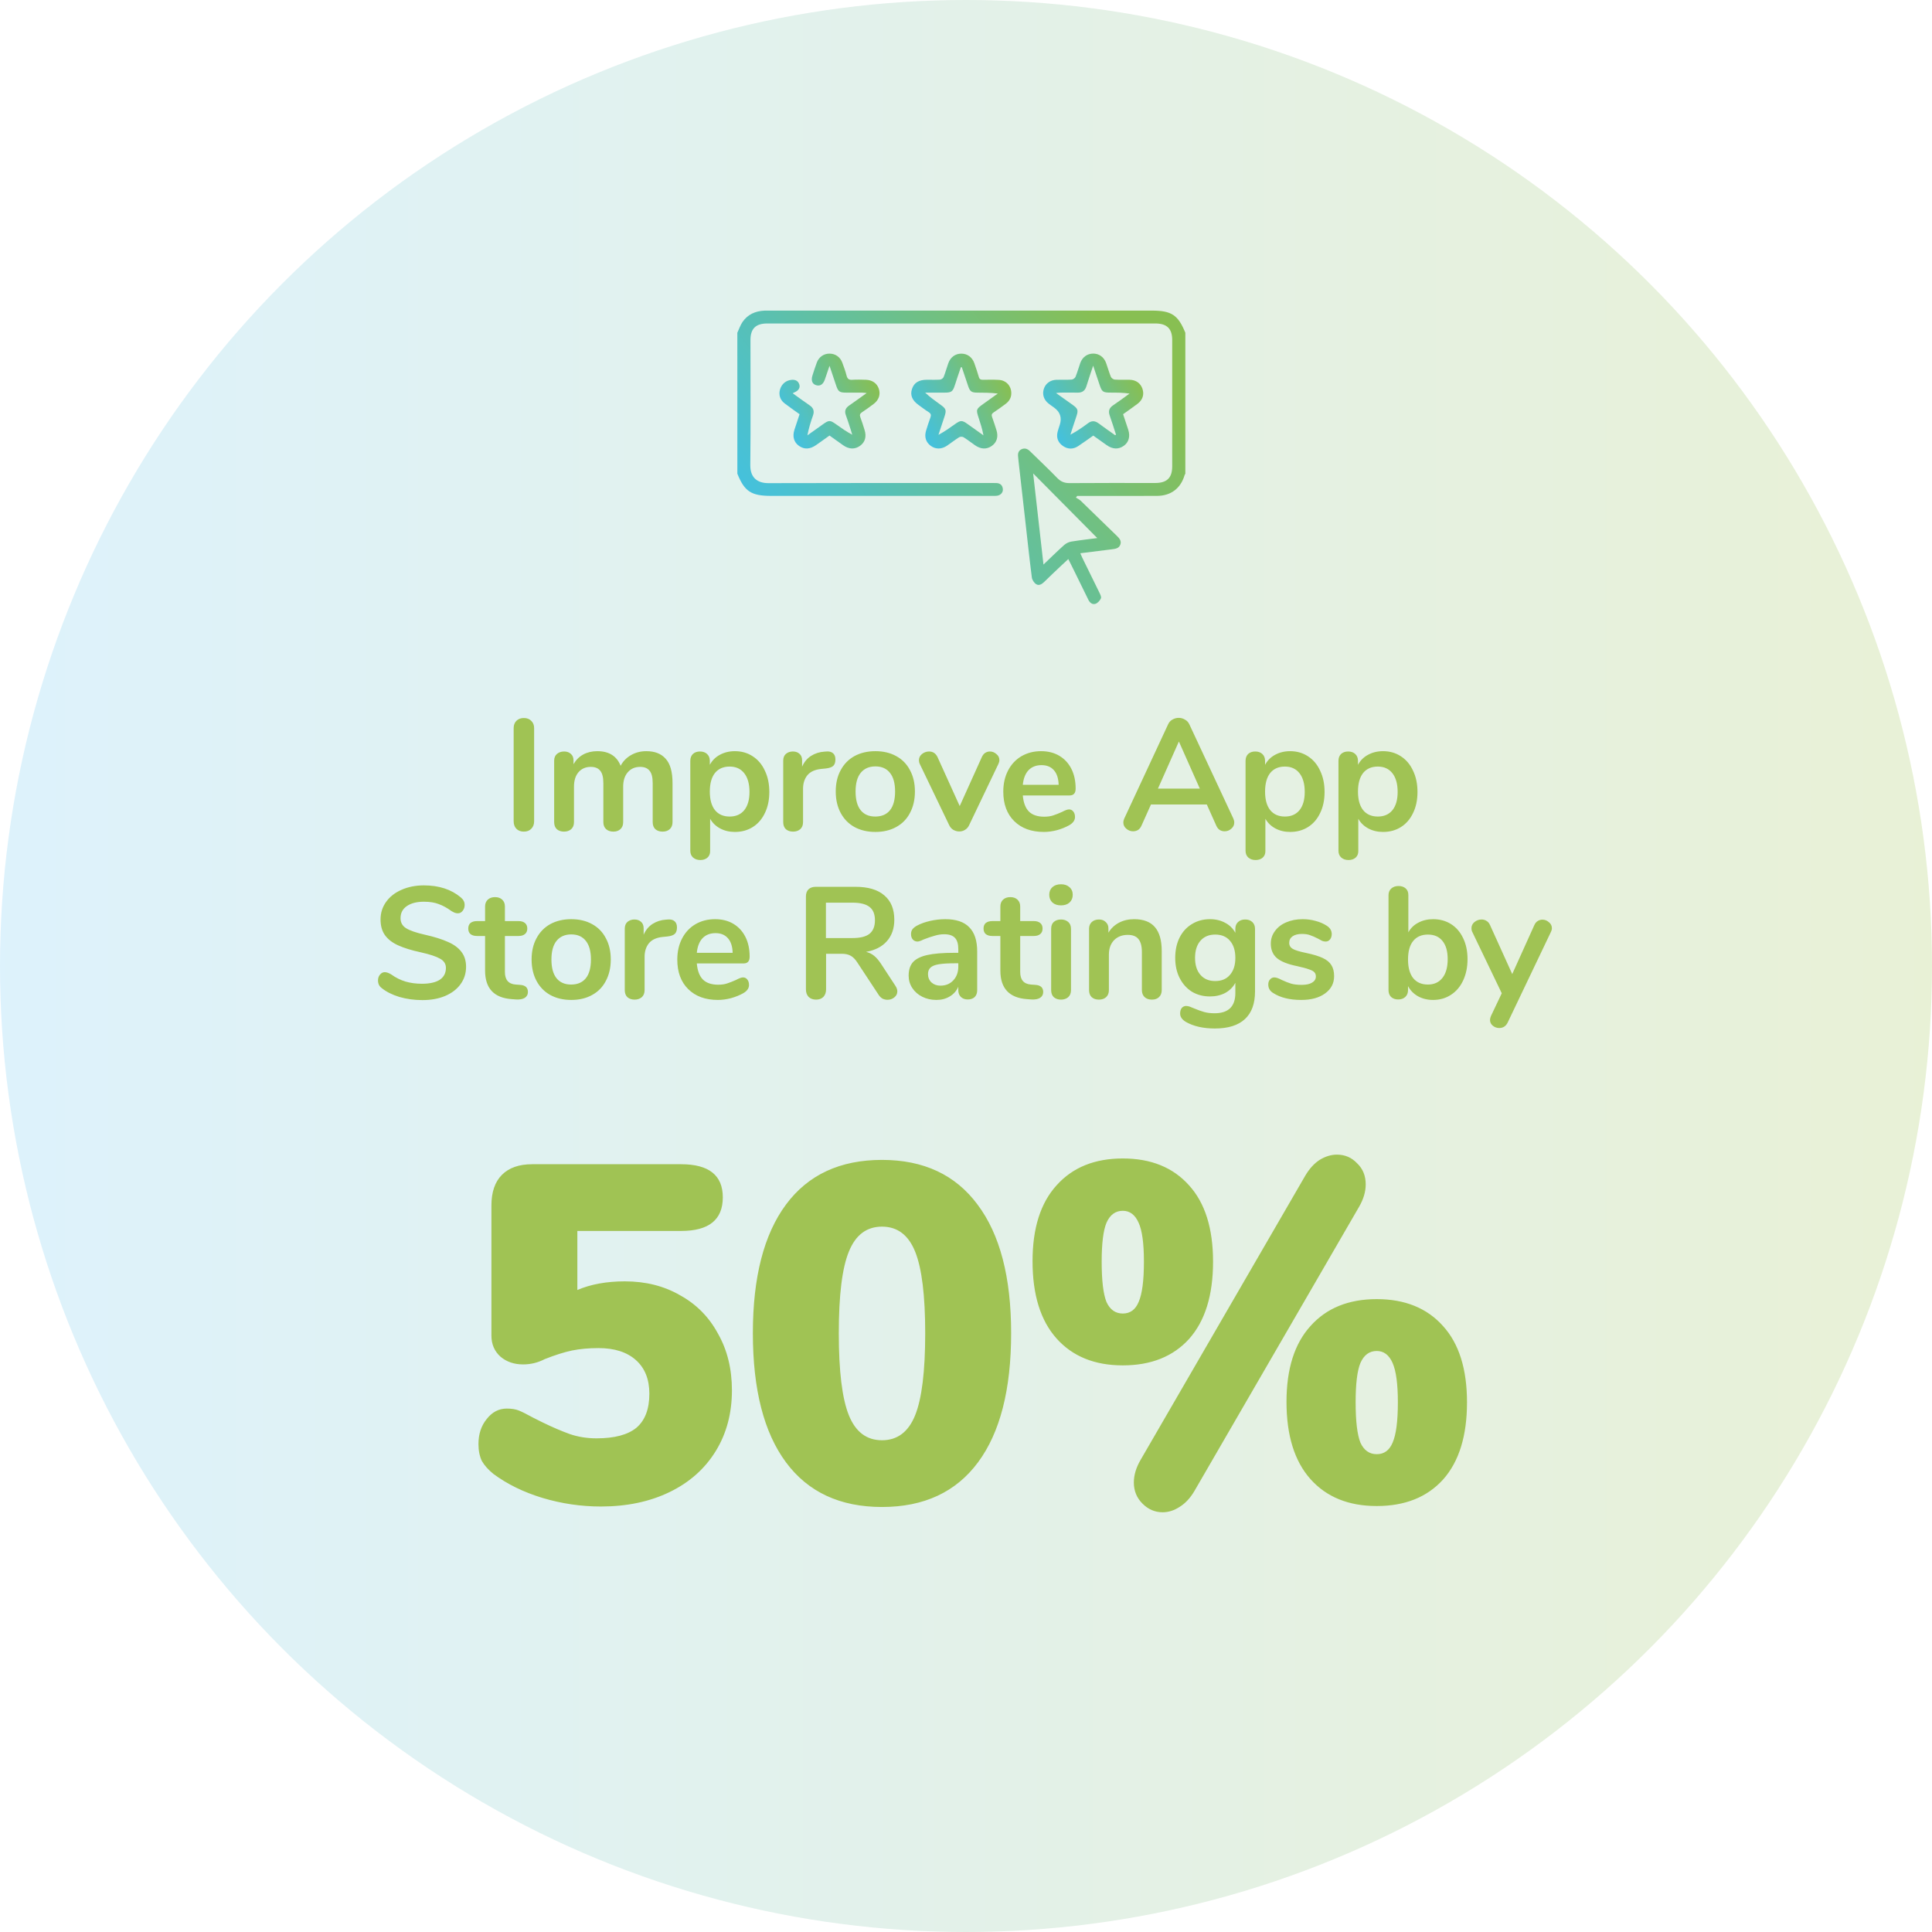 <svg width="207" height="207" viewBox="0 0 207 207" fill="none" xmlns="http://www.w3.org/2000/svg">
<circle opacity="0.24" cx="103.5" cy="103.5" r="103.5" fill="url(#paint0_linear_101_42)"/>
<path d="M79.001 35.65C79.183 35.265 79.316 34.849 79.554 34.5C80.105 33.692 80.925 33.325 81.903 33.282C82.09 33.273 82.278 33.279 82.465 33.279C96.109 33.279 109.753 33.279 123.398 33.279C125.518 33.279 126.221 33.743 127 35.65V50.757C126.972 50.809 126.934 50.86 126.917 50.916C126.506 52.323 125.454 53.126 123.96 53.131C121.273 53.141 118.587 53.134 115.899 53.134C115.736 53.134 115.572 53.134 115.408 53.134L115.277 53.319C115.446 53.425 115.638 53.506 115.778 53.64C117.082 54.898 118.374 56.168 119.677 57.428C119.947 57.69 120.174 57.958 120.034 58.353C119.892 58.752 119.52 58.803 119.157 58.85C118.043 58.99 116.929 59.129 115.746 59.277C115.823 59.454 115.883 59.603 115.953 59.746C116.569 61.002 117.193 62.256 117.802 63.515C117.893 63.703 118.023 63.964 117.954 64.113C117.848 64.346 117.622 64.603 117.386 64.688C117.039 64.812 116.767 64.581 116.608 64.257C116.067 63.151 115.526 62.047 114.982 60.942C114.819 60.613 114.653 60.285 114.461 59.898C114.166 60.172 113.897 60.418 113.632 60.669C113.048 61.224 112.462 61.776 111.887 62.34C111.635 62.587 111.322 62.783 111.018 62.591C110.795 62.45 110.588 62.132 110.555 61.871C110.293 59.831 110.077 57.786 109.846 55.744C109.608 53.641 109.368 51.538 109.131 49.433C109.112 49.264 109.102 49.096 109.082 48.929C109.04 48.578 109.117 48.274 109.472 48.123C109.812 47.979 110.098 48.091 110.358 48.346C111.328 49.304 112.328 50.232 113.274 51.211C113.661 51.611 114.054 51.767 114.616 51.762C117.662 51.736 120.708 51.75 123.754 51.75C125.029 51.75 125.593 51.202 125.593 49.963C125.593 45.45 125.593 40.938 125.593 36.425C125.593 35.212 125.026 34.658 123.781 34.658C109.925 34.658 96.068 34.658 82.213 34.658C80.971 34.658 80.408 35.213 80.408 36.429C80.408 40.896 80.438 45.363 80.39 49.829C80.375 51.21 81.183 51.77 82.344 51.766C90.326 51.739 98.309 51.751 106.292 51.751C106.449 51.751 106.605 51.749 106.761 51.755C107.165 51.772 107.399 51.987 107.447 52.375C107.494 52.742 107.235 53.051 106.832 53.114C106.665 53.14 106.49 53.13 106.319 53.13C98.414 53.13 90.51 53.13 82.605 53.13C80.488 53.13 79.763 52.651 79.003 50.752C79.001 45.721 79.001 40.686 79.001 35.65ZM117.564 57.65C115.316 55.383 113.017 53.065 110.695 50.723C111.062 53.969 111.426 57.181 111.801 60.488C112.583 59.743 113.286 59.05 114.021 58.393C114.224 58.211 114.516 58.07 114.787 58.026C115.768 57.866 116.757 57.757 117.565 57.651L117.564 57.65Z" fill="url(#paint1_linear_101_42)"/>
<path d="M108.353 42.135C108.353 42.636 108.11 43.012 107.712 43.3C107.299 43.601 106.889 43.908 106.46 44.188C106.251 44.325 106.216 44.465 106.296 44.685C106.462 45.147 106.614 45.614 106.761 46.082C106.984 46.79 106.81 47.382 106.276 47.768C105.724 48.168 105.097 48.147 104.456 47.7C104.049 47.416 103.659 47.108 103.236 46.847C103.12 46.776 102.88 46.774 102.765 46.847C102.319 47.125 101.905 47.457 101.468 47.752C100.875 48.151 100.246 48.15 99.725 47.77C99.2 47.388 99.016 46.804 99.225 46.128C99.37 45.659 99.519 45.191 99.688 44.731C99.78 44.479 99.75 44.315 99.505 44.16C99.125 43.92 98.768 43.644 98.404 43.381C97.728 42.892 97.499 42.333 97.71 41.684C97.93 41.008 98.434 40.693 99.31 40.687C99.779 40.685 100.248 40.707 100.714 40.674C100.853 40.664 101.05 40.528 101.1 40.402C101.294 39.919 101.429 39.414 101.603 38.923C101.835 38.267 102.354 37.891 102.998 37.89C103.643 37.89 104.16 38.263 104.394 38.92C104.569 39.411 104.732 39.906 104.88 40.406C104.951 40.649 105.099 40.695 105.327 40.691C105.889 40.681 106.452 40.671 107.012 40.702C107.805 40.744 108.357 41.354 108.352 42.136L108.353 42.135ZM103.051 39.344C103.018 39.344 102.984 39.344 102.95 39.344C102.814 39.743 102.675 40.14 102.544 40.54C101.998 42.204 102.213 42.068 100.389 42.068C99.968 42.068 99.545 42.068 99.124 42.068C99.665 42.572 100.219 42.968 100.771 43.364C101.37 43.793 101.421 43.949 101.191 44.644C100.976 45.293 100.763 45.942 100.548 46.591C101.194 46.246 101.758 45.845 102.321 45.442C102.926 45.01 103.075 45.008 103.689 45.446C104.25 45.845 104.81 46.245 105.37 46.645C105.249 45.977 105.052 45.37 104.854 44.763C104.564 43.882 104.584 43.826 105.351 43.279C105.87 42.91 106.387 42.538 106.906 42.167C106.146 42.069 105.431 42.072 104.716 42.068C104.09 42.064 103.928 41.946 103.731 41.366C103.504 40.692 103.278 40.018 103.051 39.345V39.344Z" fill="url(#paint2_linear_101_42)"/>
<path d="M120.332 44.38C120.522 44.952 120.71 45.501 120.887 46.055C121.117 46.779 120.933 47.399 120.388 47.778C119.824 48.169 119.213 48.142 118.568 47.69C118.099 47.361 117.634 47.026 117.136 46.67C116.589 47.052 116.058 47.446 115.503 47.807C114.968 48.156 114.405 48.143 113.882 47.78C113.361 47.418 113.163 46.906 113.31 46.288C113.37 46.035 113.457 45.788 113.54 45.541C113.797 44.765 113.595 44.14 112.932 43.666C112.731 43.521 112.525 43.383 112.331 43.227C111.827 42.822 111.65 42.239 111.84 41.66C112.027 41.089 112.527 40.714 113.18 40.692C113.726 40.674 114.273 40.707 114.817 40.67C114.967 40.66 115.179 40.512 115.234 40.375C115.433 39.894 115.567 39.388 115.743 38.897C115.971 38.265 116.477 37.897 117.103 37.885C117.744 37.873 118.276 38.246 118.512 38.898C118.689 39.388 118.824 39.894 119.023 40.375C119.079 40.511 119.289 40.66 119.438 40.67C119.967 40.707 120.499 40.674 121.029 40.69C121.722 40.709 122.207 41.062 122.408 41.665C122.609 42.269 122.434 42.841 121.888 43.257C121.384 43.641 120.86 43.999 120.33 44.38H120.332ZM119.477 46.629L119.573 46.574C119.35 45.894 119.143 45.209 118.902 44.535C118.732 44.06 118.827 43.717 119.26 43.427C119.86 43.026 120.435 42.591 121.022 42.169C120.333 42.065 119.672 42.066 119.009 42.065C118.168 42.065 118.064 41.989 117.806 41.212C117.596 40.578 117.381 39.946 117.124 39.179C116.851 40.006 116.611 40.685 116.403 41.373C116.258 41.856 115.963 42.081 115.448 42.068C114.839 42.053 114.231 42.063 113.622 42.066C113.497 42.066 113.373 42.088 113.147 42.111C113.812 42.583 114.381 42.986 114.947 43.394C115.484 43.781 115.542 43.955 115.343 44.563C115.186 45.044 115.024 45.523 114.866 46.004C114.803 46.193 114.747 46.384 114.688 46.574C115.378 46.2 115.981 45.792 116.559 45.355C116.958 45.054 117.314 45.07 117.704 45.358C118.287 45.791 118.883 46.206 119.474 46.627L119.477 46.629Z" fill="url(#paint3_linear_101_42)"/>
<path d="M88.873 46.665C88.388 47.011 87.915 47.358 87.432 47.691C86.777 48.146 86.17 48.169 85.611 47.776C85.065 47.392 84.885 46.779 85.116 46.052C85.292 45.498 85.481 44.948 85.669 44.381C85.124 43.988 84.587 43.62 84.072 43.224C83.567 42.837 83.404 42.28 83.581 41.705C83.759 41.132 84.216 40.757 84.79 40.7C85.197 40.659 85.504 40.788 85.639 41.183C85.759 41.539 85.561 41.85 85.129 42.033C85.074 42.056 85.024 42.088 84.931 42.136C85.552 42.581 86.135 43.016 86.737 43.422C87.163 43.709 87.273 44.053 87.102 44.531C86.86 45.205 86.652 45.891 86.507 46.644C87.041 46.265 87.576 45.886 88.108 45.505C88.832 44.986 88.916 44.986 89.627 45.492C90.156 45.869 90.686 46.245 91.311 46.578C91.258 46.402 91.211 46.224 91.153 46.05C90.981 45.525 90.818 44.996 90.627 44.479C90.461 44.031 90.594 43.715 90.978 43.45C91.578 43.038 92.166 42.605 92.856 42.113C92.629 42.091 92.504 42.07 92.379 42.069C91.802 42.065 91.223 42.069 90.646 42.066C89.945 42.064 89.805 41.959 89.58 41.283C89.361 40.631 89.142 39.979 88.878 39.193C88.685 39.76 88.535 40.205 88.382 40.649C88.195 41.196 87.859 41.409 87.417 41.262C87.019 41.129 86.881 40.751 87.05 40.228C87.201 39.761 87.345 39.291 87.52 38.832C87.746 38.237 88.276 37.883 88.882 37.888C89.495 37.891 90.016 38.246 90.24 38.842C90.412 39.301 90.582 39.765 90.702 40.239C90.79 40.583 90.945 40.717 91.312 40.692C91.794 40.66 92.281 40.676 92.764 40.69C93.454 40.709 93.961 41.067 94.158 41.653C94.363 42.261 94.169 42.855 93.604 43.281C93.196 43.589 92.782 43.892 92.354 44.173C92.131 44.321 92.09 44.463 92.182 44.709C92.351 45.153 92.487 45.61 92.631 46.063C92.857 46.78 92.692 47.367 92.163 47.755C91.606 48.164 90.98 48.151 90.343 47.709C89.86 47.372 89.383 47.027 88.875 46.665H88.873Z" fill="url(#paint4_linear_101_42)"/>
<path d="M56.123 89.102C55.794 89.102 55.528 89 55.324 88.796C55.131 88.592 55.035 88.326 55.035 87.997V78.018C55.035 77.689 55.131 77.429 55.324 77.236C55.528 77.032 55.794 76.93 56.123 76.93C56.463 76.93 56.729 77.032 56.922 77.236C57.126 77.429 57.228 77.689 57.228 78.018V87.997C57.228 88.326 57.126 88.592 56.922 88.796C56.729 89 56.463 89.102 56.123 89.102ZM69.251 80.483C70.158 80.483 70.849 80.755 71.325 81.299C71.812 81.832 72.056 82.699 72.056 83.9V88.082C72.056 88.411 71.954 88.666 71.75 88.847C71.557 89.017 71.302 89.102 70.985 89.102C70.679 89.102 70.424 89.017 70.22 88.847C70.027 88.666 69.931 88.411 69.931 88.082V83.9C69.931 83.277 69.818 82.835 69.591 82.574C69.376 82.302 69.041 82.166 68.588 82.166C68.033 82.166 67.591 82.359 67.262 82.744C66.933 83.118 66.769 83.634 66.769 84.291V88.082C66.769 88.411 66.667 88.666 66.463 88.847C66.27 89.017 66.021 89.102 65.715 89.102C65.409 89.102 65.154 89.017 64.95 88.847C64.746 88.666 64.644 88.411 64.644 88.082V83.9C64.644 83.277 64.531 82.835 64.304 82.574C64.089 82.302 63.754 82.166 63.301 82.166C62.746 82.166 62.304 82.359 61.975 82.744C61.658 83.118 61.499 83.634 61.499 84.291V88.082C61.499 88.411 61.397 88.666 61.193 88.847C60.989 89.017 60.734 89.102 60.428 89.102C60.122 89.102 59.867 89.017 59.663 88.847C59.47 88.666 59.374 88.411 59.374 88.082V81.503C59.374 81.186 59.476 80.942 59.68 80.772C59.884 80.602 60.139 80.517 60.445 80.517C60.74 80.517 60.978 80.602 61.159 80.772C61.352 80.931 61.448 81.163 61.448 81.469V81.877C61.709 81.424 62.054 81.078 62.485 80.84C62.927 80.602 63.431 80.483 63.998 80.483C65.245 80.483 66.078 81.004 66.497 82.047C66.746 81.571 67.115 81.191 67.602 80.908C68.089 80.625 68.639 80.483 69.251 80.483ZM78.738 80.483C79.452 80.483 80.087 80.664 80.642 81.027C81.209 81.39 81.645 81.905 81.951 82.574C82.268 83.231 82.427 83.991 82.427 84.852C82.427 85.713 82.268 86.467 81.951 87.113C81.645 87.759 81.214 88.258 80.659 88.609C80.103 88.96 79.463 89.136 78.738 89.136C78.148 89.136 77.621 89.011 77.157 88.762C76.692 88.513 76.335 88.167 76.086 87.725V91.193C76.086 91.488 75.99 91.72 75.797 91.89C75.604 92.06 75.349 92.145 75.032 92.145C74.715 92.145 74.454 92.054 74.25 91.873C74.057 91.692 73.961 91.454 73.961 91.159V81.52C73.961 81.214 74.052 80.97 74.233 80.789C74.425 80.608 74.68 80.517 74.998 80.517C75.315 80.517 75.57 80.608 75.763 80.789C75.956 80.97 76.052 81.214 76.052 81.52V81.945C76.301 81.48 76.658 81.123 77.123 80.874C77.599 80.613 78.137 80.483 78.738 80.483ZM78.177 87.487C78.846 87.487 79.367 87.26 79.741 86.807C80.115 86.342 80.302 85.691 80.302 84.852C80.302 83.991 80.115 83.322 79.741 82.846C79.367 82.37 78.846 82.132 78.177 82.132C77.497 82.132 76.97 82.364 76.596 82.829C76.233 83.294 76.052 83.957 76.052 84.818C76.052 85.668 76.233 86.325 76.596 86.79C76.97 87.255 77.497 87.487 78.177 87.487ZM88.557 80.517C88.852 80.494 89.084 80.557 89.254 80.704C89.424 80.851 89.509 81.072 89.509 81.367C89.509 81.673 89.435 81.9 89.288 82.047C89.141 82.194 88.874 82.291 88.489 82.336L87.979 82.387C87.31 82.455 86.817 82.682 86.5 83.067C86.194 83.452 86.041 83.934 86.041 84.512V88.082C86.041 88.411 85.939 88.666 85.735 88.847C85.531 89.017 85.276 89.102 84.97 89.102C84.664 89.102 84.409 89.017 84.205 88.847C84.012 88.666 83.916 88.411 83.916 88.082V81.503C83.916 81.186 84.012 80.942 84.205 80.772C84.409 80.602 84.658 80.517 84.953 80.517C85.248 80.517 85.486 80.602 85.667 80.772C85.848 80.931 85.939 81.163 85.939 81.469V82.149C86.154 81.65 86.472 81.265 86.891 80.993C87.322 80.721 87.797 80.568 88.319 80.534L88.557 80.517ZM93.794 89.136C92.944 89.136 92.196 88.96 91.55 88.609C90.915 88.258 90.422 87.753 90.071 87.096C89.719 86.439 89.544 85.674 89.544 84.801C89.544 83.928 89.719 83.169 90.071 82.523C90.422 81.866 90.915 81.361 91.55 81.01C92.196 80.659 92.944 80.483 93.794 80.483C94.644 80.483 95.386 80.659 96.021 81.01C96.667 81.361 97.16 81.866 97.5 82.523C97.851 83.169 98.027 83.928 98.027 84.801C98.027 85.674 97.851 86.439 97.5 87.096C97.16 87.753 96.667 88.258 96.021 88.609C95.386 88.96 94.644 89.136 93.794 89.136ZM93.777 87.487C94.468 87.487 94.995 87.26 95.358 86.807C95.72 86.354 95.902 85.685 95.902 84.801C95.902 83.928 95.72 83.265 95.358 82.812C94.995 82.347 94.474 82.115 93.794 82.115C93.114 82.115 92.587 82.347 92.213 82.812C91.85 83.265 91.669 83.928 91.669 84.801C91.669 85.685 91.85 86.354 92.213 86.807C92.575 87.26 93.097 87.487 93.777 87.487ZM105.19 81.129C105.281 80.925 105.4 80.772 105.547 80.67C105.706 80.568 105.876 80.517 106.057 80.517C106.318 80.517 106.55 80.608 106.754 80.789C106.969 80.959 107.077 81.174 107.077 81.435C107.077 81.571 107.043 81.707 106.975 81.843L103.83 88.422C103.728 88.637 103.581 88.802 103.388 88.915C103.207 89.028 103.003 89.085 102.776 89.085C102.561 89.085 102.351 89.028 102.147 88.915C101.954 88.802 101.807 88.637 101.705 88.422L98.543 81.843C98.487 81.73 98.458 81.599 98.458 81.452C98.458 81.191 98.566 80.97 98.781 80.789C99.008 80.608 99.263 80.517 99.546 80.517C99.954 80.517 100.254 80.715 100.447 81.112L102.827 86.365L105.19 81.129ZM114.533 86.722C114.725 86.722 114.878 86.796 114.992 86.943C115.116 87.09 115.179 87.289 115.179 87.538C115.179 87.889 114.969 88.184 114.55 88.422C114.164 88.637 113.728 88.813 113.241 88.949C112.753 89.074 112.289 89.136 111.847 89.136C110.509 89.136 109.45 88.751 108.668 87.98C107.886 87.209 107.495 86.155 107.495 84.818C107.495 83.968 107.665 83.214 108.005 82.557C108.345 81.9 108.821 81.39 109.433 81.027C110.056 80.664 110.759 80.483 111.541 80.483C112.289 80.483 112.94 80.647 113.496 80.976C114.051 81.305 114.482 81.769 114.788 82.37C115.094 82.971 115.247 83.679 115.247 84.495C115.247 84.982 115.031 85.226 114.601 85.226H109.586C109.654 86.008 109.875 86.586 110.249 86.96C110.623 87.323 111.167 87.504 111.881 87.504C112.243 87.504 112.561 87.459 112.833 87.368C113.116 87.277 113.433 87.153 113.785 86.994C114.125 86.813 114.374 86.722 114.533 86.722ZM111.592 81.979C111.014 81.979 110.549 82.16 110.198 82.523C109.858 82.886 109.654 83.407 109.586 84.087H113.428C113.405 83.396 113.235 82.874 112.918 82.523C112.6 82.16 112.158 81.979 111.592 81.979ZM132.14 87.691C132.208 87.838 132.242 87.986 132.242 88.133C132.242 88.394 132.134 88.615 131.919 88.796C131.715 88.977 131.477 89.068 131.205 89.068C131.024 89.068 130.854 89.023 130.695 88.932C130.536 88.83 130.412 88.677 130.321 88.473L129.301 86.195H123.317L122.297 88.473C122.206 88.677 122.082 88.83 121.923 88.932C121.764 89.023 121.589 89.068 121.396 89.068C121.135 89.068 120.897 88.977 120.682 88.796C120.467 88.615 120.359 88.394 120.359 88.133C120.359 87.986 120.393 87.838 120.461 87.691L125.153 77.61C125.255 77.383 125.408 77.213 125.612 77.1C125.827 76.975 126.054 76.913 126.292 76.913C126.53 76.913 126.751 76.975 126.955 77.1C127.17 77.213 127.329 77.383 127.431 77.61L132.14 87.691ZM128.553 84.495L126.309 79.446L124.065 84.495H128.553ZM138.229 80.483C138.943 80.483 139.578 80.664 140.133 81.027C140.7 81.39 141.136 81.905 141.442 82.574C141.76 83.231 141.918 83.991 141.918 84.852C141.918 85.713 141.76 86.467 141.442 87.113C141.136 87.759 140.706 88.258 140.15 88.609C139.595 88.96 138.955 89.136 138.229 89.136C137.64 89.136 137.113 89.011 136.648 88.762C136.184 88.513 135.827 88.167 135.577 87.725V91.193C135.577 91.488 135.481 91.72 135.288 91.89C135.096 92.06 134.841 92.145 134.523 92.145C134.206 92.145 133.945 92.054 133.741 91.873C133.549 91.692 133.452 91.454 133.452 91.159V81.52C133.452 81.214 133.543 80.97 133.724 80.789C133.917 80.608 134.172 80.517 134.489 80.517C134.807 80.517 135.062 80.608 135.254 80.789C135.447 80.97 135.543 81.214 135.543 81.52V81.945C135.793 81.48 136.15 81.123 136.614 80.874C137.09 80.613 137.629 80.483 138.229 80.483ZM137.668 87.487C138.337 87.487 138.858 87.26 139.232 86.807C139.606 86.342 139.793 85.691 139.793 84.852C139.793 83.991 139.606 83.322 139.232 82.846C138.858 82.37 138.337 82.132 137.668 82.132C136.988 82.132 136.461 82.364 136.087 82.829C135.725 83.294 135.543 83.957 135.543 84.818C135.543 85.668 135.725 86.325 136.087 86.79C136.461 87.255 136.988 87.487 137.668 87.487ZM148.184 80.483C148.898 80.483 149.533 80.664 150.088 81.027C150.655 81.39 151.091 81.905 151.397 82.574C151.715 83.231 151.873 83.991 151.873 84.852C151.873 85.713 151.715 86.467 151.397 87.113C151.091 87.759 150.661 88.258 150.105 88.609C149.55 88.96 148.91 89.136 148.184 89.136C147.595 89.136 147.068 89.011 146.603 88.762C146.139 88.513 145.782 88.167 145.532 87.725V91.193C145.532 91.488 145.436 91.72 145.243 91.89C145.051 92.06 144.796 92.145 144.478 92.145C144.161 92.145 143.9 92.054 143.696 91.873C143.504 91.692 143.407 91.454 143.407 91.159V81.52C143.407 81.214 143.498 80.97 143.679 80.789C143.872 80.608 144.127 80.517 144.444 80.517C144.762 80.517 145.017 80.608 145.209 80.789C145.402 80.97 145.498 81.214 145.498 81.52V81.945C145.748 81.48 146.105 81.123 146.569 80.874C147.045 80.613 147.584 80.483 148.184 80.483ZM147.623 87.487C148.292 87.487 148.813 87.26 149.187 86.807C149.561 86.342 149.748 85.691 149.748 84.852C149.748 83.991 149.561 83.322 149.187 82.846C148.813 82.37 148.292 82.132 147.623 82.132C146.943 82.132 146.416 82.364 146.042 82.829C145.68 83.294 145.498 83.957 145.498 84.818C145.498 85.668 145.68 86.325 146.042 86.79C146.416 87.255 146.943 87.487 147.623 87.487ZM45.261 107.153C44.388 107.153 43.561 107.04 42.779 106.813C42.008 106.575 41.379 106.258 40.892 105.861C40.631 105.668 40.501 105.396 40.501 105.045C40.501 104.807 40.569 104.603 40.705 104.433C40.852 104.252 41.022 104.161 41.215 104.161C41.419 104.161 41.651 104.24 41.912 104.399C42.399 104.75 42.909 105.005 43.442 105.164C43.974 105.323 44.564 105.402 45.21 105.402C46.037 105.402 46.672 105.26 47.114 104.977C47.556 104.682 47.777 104.257 47.777 103.702C47.777 103.271 47.567 102.943 47.148 102.716C46.74 102.478 46.054 102.251 45.091 102.036C44.093 101.821 43.283 101.571 42.66 101.288C42.036 101.005 41.566 100.642 41.249 100.2C40.931 99.758 40.773 99.197 40.773 98.517C40.773 97.814 40.971 97.185 41.368 96.63C41.764 96.075 42.314 95.644 43.017 95.338C43.731 95.021 44.53 94.862 45.414 94.862C47.034 94.862 48.355 95.293 49.375 96.154C49.522 96.279 49.624 96.403 49.681 96.528C49.749 96.641 49.783 96.789 49.783 96.97C49.783 97.208 49.709 97.418 49.562 97.599C49.426 97.769 49.261 97.854 49.069 97.854C48.955 97.854 48.848 97.837 48.746 97.803C48.655 97.769 48.53 97.707 48.372 97.616C47.907 97.276 47.454 97.027 47.012 96.868C46.581 96.698 46.048 96.613 45.414 96.613C44.643 96.613 44.031 96.772 43.578 97.089C43.136 97.395 42.915 97.826 42.915 98.381C42.915 98.846 43.113 99.203 43.51 99.452C43.906 99.701 44.581 99.934 45.533 100.149C46.541 100.376 47.357 100.631 47.981 100.914C48.615 101.186 49.097 101.537 49.426 101.968C49.766 102.399 49.936 102.937 49.936 103.583C49.936 104.286 49.737 104.909 49.341 105.453C48.955 105.986 48.406 106.405 47.692 106.711C46.989 107.006 46.179 107.153 45.261 107.153ZM55.713 105.521C56.28 105.555 56.563 105.81 56.563 106.286C56.563 106.558 56.45 106.768 56.223 106.915C56.008 107.051 55.696 107.108 55.288 107.085L54.829 107.051C52.925 106.915 51.973 105.895 51.973 103.991V100.285H51.123C50.817 100.285 50.579 100.217 50.409 100.081C50.251 99.945 50.171 99.747 50.171 99.486C50.171 99.225 50.251 99.027 50.409 98.891C50.579 98.755 50.817 98.687 51.123 98.687H51.973V97.123C51.973 96.817 52.07 96.573 52.262 96.392C52.455 96.211 52.716 96.12 53.044 96.12C53.362 96.12 53.617 96.211 53.809 96.392C54.002 96.573 54.098 96.817 54.098 97.123V98.687H55.543C55.849 98.687 56.082 98.755 56.24 98.891C56.41 99.027 56.495 99.225 56.495 99.486C56.495 99.747 56.41 99.945 56.24 100.081C56.082 100.217 55.849 100.285 55.543 100.285H54.098V104.144C54.098 104.983 54.484 105.43 55.254 105.487L55.713 105.521ZM61.207 107.136C60.357 107.136 59.609 106.96 58.963 106.609C58.328 106.258 57.835 105.753 57.484 105.096C57.132 104.439 56.957 103.674 56.957 102.801C56.957 101.928 57.132 101.169 57.484 100.523C57.835 99.866 58.328 99.361 58.963 99.01C59.609 98.659 60.357 98.483 61.207 98.483C62.057 98.483 62.799 98.659 63.434 99.01C64.08 99.361 64.573 99.866 64.913 100.523C65.264 101.169 65.44 101.928 65.44 102.801C65.44 103.674 65.264 104.439 64.913 105.096C64.573 105.753 64.08 106.258 63.434 106.609C62.799 106.96 62.057 107.136 61.207 107.136ZM61.19 105.487C61.881 105.487 62.408 105.26 62.771 104.807C63.133 104.354 63.315 103.685 63.315 102.801C63.315 101.928 63.133 101.265 62.771 100.812C62.408 100.347 61.887 100.115 61.207 100.115C60.527 100.115 60 100.347 59.626 100.812C59.263 101.265 59.082 101.928 59.082 102.801C59.082 103.685 59.263 104.354 59.626 104.807C59.988 105.26 60.51 105.487 61.19 105.487ZM71.58 98.517C71.875 98.494 72.107 98.557 72.277 98.704C72.447 98.851 72.532 99.072 72.532 99.367C72.532 99.673 72.458 99.9 72.311 100.047C72.164 100.194 71.897 100.291 71.512 100.336L71.002 100.387C70.333 100.455 69.84 100.682 69.523 101.067C69.217 101.452 69.064 101.934 69.064 102.512V106.082C69.064 106.411 68.962 106.666 68.758 106.847C68.554 107.017 68.299 107.102 67.993 107.102C67.687 107.102 67.432 107.017 67.228 106.847C67.035 106.666 66.939 106.411 66.939 106.082V99.503C66.939 99.186 67.035 98.942 67.228 98.772C67.432 98.602 67.681 98.517 67.976 98.517C68.271 98.517 68.509 98.602 68.69 98.772C68.871 98.931 68.962 99.163 68.962 99.469V100.149C69.177 99.65 69.495 99.265 69.914 98.993C70.345 98.721 70.821 98.568 71.342 98.534L71.58 98.517ZM79.605 104.722C79.797 104.722 79.951 104.796 80.064 104.943C80.189 105.09 80.251 105.289 80.251 105.538C80.251 105.889 80.041 106.184 79.622 106.422C79.237 106.637 78.8 106.813 78.313 106.949C77.826 107.074 77.361 107.136 76.919 107.136C75.582 107.136 74.522 106.751 73.74 105.98C72.958 105.209 72.567 104.155 72.567 102.818C72.567 101.968 72.737 101.214 73.077 100.557C73.417 99.9 73.893 99.39 74.505 99.027C75.128 98.664 75.831 98.483 76.613 98.483C77.361 98.483 78.013 98.647 78.568 98.976C79.123 99.305 79.554 99.769 79.86 100.37C80.166 100.971 80.319 101.679 80.319 102.495C80.319 102.982 80.103 103.226 79.673 103.226H74.658C74.726 104.008 74.947 104.586 75.321 104.96C75.695 105.323 76.239 105.504 76.953 105.504C77.316 105.504 77.633 105.459 77.905 105.368C78.188 105.277 78.505 105.153 78.857 104.994C79.197 104.813 79.446 104.722 79.605 104.722ZM76.664 99.979C76.086 99.979 75.621 100.16 75.27 100.523C74.93 100.886 74.726 101.407 74.658 102.087H78.5C78.477 101.396 78.307 100.874 77.99 100.523C77.672 100.16 77.231 99.979 76.664 99.979ZM95.937 105.623C96.073 105.827 96.141 106.025 96.141 106.218C96.141 106.479 96.034 106.694 95.818 106.864C95.614 107.034 95.371 107.119 95.087 107.119C94.906 107.119 94.73 107.079 94.56 107C94.402 106.909 94.266 106.779 94.152 106.609L91.891 103.175C91.665 102.812 91.421 102.557 91.16 102.41C90.911 102.263 90.582 102.189 90.174 102.189H88.508V105.997C88.508 106.337 88.412 106.609 88.219 106.813C88.027 107.006 87.766 107.102 87.437 107.102C87.109 107.102 86.842 107.006 86.638 106.813C86.446 106.609 86.349 106.337 86.349 105.997V96.052C86.349 95.723 86.44 95.468 86.621 95.287C86.814 95.106 87.075 95.015 87.403 95.015H91.653C93.013 95.015 94.045 95.321 94.747 95.933C95.461 96.534 95.818 97.406 95.818 98.551C95.818 99.48 95.552 100.245 95.019 100.846C94.498 101.435 93.756 101.815 92.792 101.985C93.121 102.064 93.41 102.206 93.659 102.41C93.909 102.614 94.152 102.897 94.39 103.26L95.937 105.623ZM91.347 100.506C92.175 100.506 92.781 100.353 93.166 100.047C93.552 99.73 93.744 99.248 93.744 98.602C93.744 97.945 93.552 97.469 93.166 97.174C92.781 96.868 92.175 96.715 91.347 96.715H88.491V100.506H91.347ZM101.282 98.483C102.438 98.483 103.294 98.772 103.849 99.35C104.416 99.917 104.699 100.784 104.699 101.951V106.099C104.699 106.405 104.608 106.649 104.427 106.83C104.246 107 103.996 107.085 103.679 107.085C103.384 107.085 103.141 106.994 102.948 106.813C102.767 106.632 102.676 106.394 102.676 106.099V105.725C102.483 106.167 102.177 106.513 101.758 106.762C101.35 107.011 100.874 107.136 100.33 107.136C99.775 107.136 99.27 107.023 98.817 106.796C98.364 106.569 98.007 106.258 97.746 105.861C97.485 105.464 97.355 105.022 97.355 104.535C97.355 103.923 97.508 103.441 97.814 103.09C98.131 102.739 98.641 102.484 99.344 102.325C100.047 102.166 101.016 102.087 102.251 102.087H102.676V101.696C102.676 101.141 102.557 100.738 102.319 100.489C102.081 100.228 101.696 100.098 101.163 100.098C100.834 100.098 100.5 100.149 100.16 100.251C99.82 100.342 99.418 100.478 98.953 100.659C98.658 100.806 98.443 100.88 98.307 100.88C98.103 100.88 97.933 100.806 97.797 100.659C97.672 100.512 97.61 100.319 97.61 100.081C97.61 99.888 97.655 99.724 97.746 99.588C97.848 99.441 98.012 99.305 98.239 99.18C98.635 98.965 99.106 98.795 99.65 98.67C100.205 98.545 100.749 98.483 101.282 98.483ZM100.755 105.606C101.322 105.606 101.781 105.419 102.132 105.045C102.495 104.66 102.676 104.167 102.676 103.566V103.209H102.37C101.611 103.209 101.021 103.243 100.602 103.311C100.183 103.379 99.882 103.498 99.701 103.668C99.519 103.838 99.429 104.07 99.429 104.365C99.429 104.728 99.553 105.028 99.803 105.266C100.064 105.493 100.381 105.606 100.755 105.606ZM110.922 105.521C111.488 105.555 111.772 105.81 111.772 106.286C111.772 106.558 111.658 106.768 111.432 106.915C111.216 107.051 110.905 107.108 110.497 107.085L110.038 107.051C108.134 106.915 107.182 105.895 107.182 103.991V100.285H106.332C106.026 100.285 105.788 100.217 105.618 100.081C105.459 99.945 105.38 99.747 105.38 99.486C105.38 99.225 105.459 99.027 105.618 98.891C105.788 98.755 106.026 98.687 106.332 98.687H107.182V97.123C107.182 96.817 107.278 96.573 107.471 96.392C107.663 96.211 107.924 96.12 108.253 96.12C108.57 96.12 108.825 96.211 109.018 96.392C109.21 96.573 109.307 96.817 109.307 97.123V98.687H110.752C111.058 98.687 111.29 98.755 111.449 98.891C111.619 99.027 111.704 99.225 111.704 99.486C111.704 99.747 111.619 99.945 111.449 100.081C111.29 100.217 111.058 100.285 110.752 100.285H109.307V104.144C109.307 104.983 109.692 105.43 110.463 105.487L110.922 105.521ZM113.678 107.102C113.372 107.102 113.117 107.017 112.913 106.847C112.72 106.666 112.624 106.411 112.624 106.082V99.52C112.624 99.191 112.72 98.942 112.913 98.772C113.117 98.602 113.372 98.517 113.678 98.517C113.984 98.517 114.239 98.602 114.443 98.772C114.647 98.942 114.749 99.191 114.749 99.52V106.082C114.749 106.411 114.647 106.666 114.443 106.847C114.239 107.017 113.984 107.102 113.678 107.102ZM113.678 97.004C113.293 97.004 112.987 96.902 112.76 96.698C112.533 96.483 112.42 96.205 112.42 95.865C112.42 95.525 112.533 95.253 112.76 95.049C112.987 94.845 113.293 94.743 113.678 94.743C114.052 94.743 114.352 94.845 114.579 95.049C114.817 95.253 114.936 95.525 114.936 95.865C114.936 96.205 114.823 96.483 114.596 96.698C114.369 96.902 114.063 97.004 113.678 97.004ZM121.513 98.483C122.511 98.483 123.253 98.766 123.74 99.333C124.228 99.9 124.471 100.755 124.471 101.9V106.082C124.471 106.399 124.375 106.649 124.182 106.83C124.001 107.011 123.746 107.102 123.417 107.102C123.089 107.102 122.828 107.011 122.635 106.83C122.443 106.649 122.346 106.399 122.346 106.082V102.019C122.346 101.373 122.222 100.903 121.972 100.608C121.734 100.313 121.355 100.166 120.833 100.166C120.221 100.166 119.728 100.359 119.354 100.744C118.992 101.129 118.81 101.645 118.81 102.291V106.082C118.81 106.399 118.714 106.649 118.521 106.83C118.329 107.011 118.068 107.102 117.739 107.102C117.411 107.102 117.15 107.011 116.957 106.83C116.776 106.649 116.685 106.399 116.685 106.082V99.503C116.685 99.208 116.782 98.97 116.974 98.789C117.167 98.608 117.428 98.517 117.756 98.517C118.051 98.517 118.289 98.608 118.47 98.789C118.663 98.959 118.759 99.186 118.759 99.469V99.928C119.043 99.463 119.422 99.106 119.898 98.857C120.374 98.608 120.913 98.483 121.513 98.483ZM133.413 98.517C133.73 98.517 133.985 98.608 134.178 98.789C134.37 98.97 134.467 99.214 134.467 99.52V106.235C134.467 107.538 134.104 108.524 133.379 109.193C132.653 109.862 131.582 110.196 130.166 110.196C128.93 110.196 127.899 109.964 127.072 109.499C126.652 109.25 126.443 108.949 126.443 108.598C126.443 108.349 126.499 108.15 126.613 108.003C126.737 107.856 126.896 107.782 127.089 107.782C127.191 107.782 127.315 107.805 127.463 107.85C127.61 107.907 127.763 107.969 127.922 108.037C128.33 108.207 128.692 108.337 129.01 108.428C129.338 108.519 129.712 108.564 130.132 108.564C131.616 108.564 132.359 107.839 132.359 106.388V105.3C132.109 105.765 131.747 106.127 131.271 106.388C130.795 106.637 130.251 106.762 129.639 106.762C128.913 106.762 128.267 106.592 127.701 106.252C127.145 105.901 126.709 105.413 126.392 104.79C126.074 104.167 125.916 103.447 125.916 102.631C125.916 101.815 126.069 101.095 126.375 100.472C126.692 99.837 127.134 99.35 127.701 99.01C128.267 98.659 128.913 98.483 129.639 98.483C130.251 98.483 130.795 98.613 131.271 98.874C131.747 99.123 132.109 99.48 132.359 99.945V99.503C132.359 99.208 132.455 98.97 132.648 98.789C132.84 98.608 133.095 98.517 133.413 98.517ZM130.2 105.113C130.88 105.113 131.407 104.892 131.781 104.45C132.166 104.008 132.359 103.402 132.359 102.631C132.359 101.849 132.166 101.237 131.781 100.795C131.407 100.353 130.88 100.132 130.2 100.132C129.531 100.132 129.004 100.353 128.619 100.795C128.233 101.237 128.041 101.849 128.041 102.631C128.041 103.402 128.233 104.008 128.619 104.45C129.004 104.892 129.531 105.113 130.2 105.113ZM139.422 107.136C138.186 107.136 137.189 106.892 136.43 106.405C136.067 106.19 135.886 105.884 135.886 105.487C135.886 105.26 135.948 105.079 136.073 104.943C136.197 104.796 136.35 104.722 136.532 104.722C136.724 104.722 136.991 104.813 137.331 104.994C137.693 105.164 138.022 105.294 138.317 105.385C138.623 105.476 139.008 105.521 139.473 105.521C139.949 105.521 140.317 105.442 140.578 105.283C140.85 105.124 140.986 104.903 140.986 104.62C140.986 104.427 140.929 104.274 140.816 104.161C140.714 104.048 140.521 103.946 140.238 103.855C139.966 103.753 139.546 103.64 138.98 103.515C137.971 103.311 137.246 103.022 136.804 102.648C136.373 102.274 136.158 101.758 136.158 101.101C136.158 100.602 136.305 100.155 136.6 99.758C136.894 99.35 137.297 99.038 137.807 98.823C138.328 98.596 138.917 98.483 139.575 98.483C140.051 98.483 140.51 98.545 140.952 98.67C141.394 98.783 141.79 98.953 142.142 99.18C142.504 99.407 142.686 99.707 142.686 100.081C142.686 100.308 142.623 100.5 142.499 100.659C142.374 100.806 142.221 100.88 142.04 100.88C141.915 100.88 141.79 100.857 141.666 100.812C141.552 100.755 141.405 100.676 141.224 100.574C140.895 100.404 140.612 100.279 140.374 100.2C140.136 100.109 139.841 100.064 139.49 100.064C139.07 100.064 138.736 100.149 138.487 100.319C138.249 100.489 138.13 100.721 138.13 101.016C138.13 101.299 138.254 101.515 138.504 101.662C138.753 101.809 139.235 101.957 139.949 102.104C140.708 102.263 141.303 102.444 141.734 102.648C142.164 102.852 142.47 103.107 142.652 103.413C142.844 103.719 142.941 104.11 142.941 104.586C142.941 105.357 142.618 105.974 141.972 106.439C141.337 106.904 140.487 107.136 139.422 107.136ZM153.546 98.483C154.271 98.483 154.912 98.659 155.467 99.01C156.022 99.361 156.453 99.86 156.759 100.506C157.076 101.152 157.235 101.906 157.235 102.767C157.235 103.628 157.076 104.393 156.759 105.062C156.453 105.719 156.017 106.229 155.45 106.592C154.895 106.955 154.26 107.136 153.546 107.136C152.945 107.136 152.407 107.006 151.931 106.745C151.466 106.484 151.109 106.122 150.86 105.657V106.082C150.86 106.388 150.764 106.632 150.571 106.813C150.378 106.994 150.123 107.085 149.806 107.085C149.489 107.085 149.234 106.994 149.041 106.813C148.86 106.632 148.769 106.388 148.769 106.082V95.916C148.769 95.621 148.865 95.383 149.058 95.202C149.262 95.021 149.523 94.93 149.84 94.93C150.157 94.93 150.412 95.015 150.605 95.185C150.798 95.355 150.894 95.587 150.894 95.882V99.894C151.143 99.441 151.5 99.095 151.965 98.857C152.43 98.608 152.957 98.483 153.546 98.483ZM152.985 105.487C153.654 105.487 154.175 105.249 154.549 104.773C154.923 104.297 155.11 103.628 155.11 102.767C155.11 101.917 154.923 101.265 154.549 100.812C154.186 100.359 153.665 100.132 152.985 100.132C152.305 100.132 151.778 100.364 151.404 100.829C151.041 101.282 150.86 101.94 150.86 102.801C150.86 103.662 151.041 104.325 151.404 104.79C151.778 105.255 152.305 105.487 152.985 105.487ZM164.388 99.129C164.479 98.925 164.598 98.778 164.745 98.687C164.904 98.585 165.074 98.534 165.255 98.534C165.516 98.534 165.748 98.625 165.952 98.806C166.167 98.976 166.275 99.191 166.275 99.452C166.275 99.577 166.241 99.707 166.173 99.843L161.532 109.567C161.339 109.952 161.039 110.145 160.631 110.145C160.37 110.145 160.138 110.06 159.934 109.89C159.741 109.731 159.645 109.527 159.645 109.278C159.645 109.153 159.679 109.012 159.747 108.853L160.903 106.422L157.741 99.843C157.684 99.73 157.656 99.599 157.656 99.452C157.656 99.191 157.764 98.97 157.979 98.789C158.206 98.608 158.461 98.517 158.744 98.517C158.937 98.517 159.112 98.568 159.271 98.67C159.43 98.761 159.554 98.908 159.645 99.112L162.025 104.365L164.388 99.129Z" fill="#A0C354"/>
<path d="M66.951 137.288C69.18 137.288 71.151 137.786 72.866 138.78C74.615 139.74 75.969 141.112 76.929 142.895C77.924 144.644 78.421 146.667 78.421 148.964C78.421 151.433 77.838 153.611 76.672 155.496C75.506 157.382 73.86 158.84 71.734 159.868C69.608 160.897 67.156 161.411 64.379 161.411C62.253 161.411 60.161 161.103 58.104 160.486C56.081 159.868 54.332 159.011 52.858 157.914C52.309 157.468 51.898 157.005 51.623 156.525C51.383 156.011 51.263 155.411 51.263 154.725C51.263 153.662 51.555 152.77 52.138 152.05C52.721 151.296 53.441 150.919 54.298 150.919C54.812 150.919 55.241 150.987 55.584 151.124C55.927 151.262 56.441 151.519 57.127 151.896L58.155 152.41C59.218 152.925 60.178 153.336 61.036 153.645C61.927 153.953 62.887 154.108 63.916 154.108C65.836 154.108 67.259 153.731 68.185 152.976C69.111 152.187 69.574 150.97 69.574 149.324C69.574 147.781 69.094 146.581 68.134 145.724C67.174 144.867 65.836 144.438 64.122 144.438C63.093 144.438 62.15 144.524 61.293 144.695C60.47 144.867 59.493 145.175 58.361 145.621C57.641 145.998 56.87 146.187 56.047 146.187C55.087 146.187 54.281 145.912 53.629 145.364C52.978 144.781 52.652 144.026 52.652 143.101V129.162C52.652 127.722 53.029 126.624 53.783 125.87C54.538 125.116 55.618 124.738 57.024 124.738H72.969C75.952 124.738 77.444 125.921 77.444 128.287C77.444 130.688 75.952 131.888 72.969 131.888H61.859V138.214C63.299 137.597 64.996 137.288 66.951 137.288ZM94.5 161.463C90.008 161.463 86.579 159.868 84.213 156.679C81.847 153.49 80.664 148.878 80.664 142.843C80.664 136.843 81.847 132.248 84.213 129.059C86.579 125.87 90.008 124.275 94.5 124.275C98.958 124.275 102.369 125.87 104.735 129.059C107.136 132.248 108.336 136.843 108.336 142.843C108.336 148.878 107.153 153.49 104.787 156.679C102.421 159.868 98.992 161.463 94.5 161.463ZM94.5 154.313C96.146 154.313 97.329 153.422 98.049 151.639C98.769 149.856 99.129 146.924 99.129 142.843C99.129 138.797 98.769 135.883 98.049 134.1C97.329 132.316 96.146 131.425 94.5 131.425C92.854 131.425 91.671 132.316 90.951 134.1C90.231 135.848 89.871 138.763 89.871 142.843C89.871 146.924 90.231 149.856 90.951 151.639C91.671 153.422 92.854 154.313 94.5 154.313ZM127.964 159.766C127.518 160.52 126.987 161.086 126.369 161.463C125.787 161.84 125.186 162.029 124.569 162.029C123.746 162.029 123.026 161.72 122.409 161.103C121.792 160.486 121.483 159.731 121.483 158.84C121.483 158.051 121.723 157.245 122.203 156.422L139.845 125.973C140.291 125.218 140.806 124.653 141.388 124.275C142.006 123.898 142.623 123.71 143.24 123.71C144.097 123.71 144.817 124.018 145.4 124.635C146.018 125.218 146.326 125.973 146.326 126.899C146.326 127.687 146.086 128.493 145.606 129.316L127.964 159.766ZM120.3 146.29C117.283 146.29 114.917 145.329 113.202 143.409C111.488 141.489 110.63 138.729 110.63 135.128C110.63 131.596 111.488 128.887 113.202 127.001C114.917 125.081 117.283 124.121 120.3 124.121C123.318 124.121 125.684 125.081 127.398 127.001C129.113 128.887 129.97 131.613 129.97 135.18C129.97 138.78 129.113 141.54 127.398 143.461C125.684 145.347 123.318 146.29 120.3 146.29ZM120.3 140.735C121.089 140.735 121.655 140.323 121.997 139.5C122.375 138.643 122.563 137.203 122.563 135.18C122.563 133.225 122.375 131.836 121.997 131.013C121.62 130.156 121.055 129.728 120.3 129.728C119.511 129.728 118.929 130.156 118.551 131.013C118.208 131.836 118.037 133.225 118.037 135.18C118.037 137.203 118.208 138.643 118.551 139.5C118.929 140.323 119.511 140.735 120.3 140.735ZM147.509 161.36C144.492 161.36 142.126 160.4 140.411 158.48C138.697 156.559 137.839 153.799 137.839 150.199C137.839 146.667 138.697 143.958 140.411 142.072C142.126 140.152 144.492 139.192 147.509 139.192C150.527 139.192 152.893 140.152 154.607 142.072C156.322 143.958 157.179 146.684 157.179 150.25C157.179 153.851 156.322 156.611 154.607 158.531C152.893 160.417 150.527 161.36 147.509 161.36ZM147.509 155.805C148.298 155.805 148.864 155.394 149.207 154.571C149.584 153.713 149.772 152.273 149.772 150.25C149.772 148.296 149.584 146.89 149.207 146.032C148.829 145.175 148.264 144.747 147.509 144.747C146.721 144.747 146.138 145.175 145.76 146.032C145.418 146.855 145.246 148.261 145.246 150.25C145.246 152.273 145.418 153.713 145.76 154.571C146.138 155.394 146.721 155.805 147.509 155.805Z" fill="#A0C354"/>
<defs>
<linearGradient id="paint0_linear_101_42" x1="2.16365e-06" y1="123.278" x2="207" y2="123.278" gradientUnits="userSpaceOnUse">
<stop stop-color="#71C8F0"/>
<stop offset="1" stop-color="#A0C354"/>
</linearGradient>
<linearGradient id="paint1_linear_101_42" x1="81.668" y1="56.214" x2="114.996" y2="29.934" gradientUnits="userSpaceOnUse">
<stop stop-color="#43C1E0"/>
<stop offset="1" stop-color="#88BF52"/>
</linearGradient>
<linearGradient id="paint2_linear_101_42" x1="98.23" y1="45.303" x2="107.537" y2="40.232" gradientUnits="userSpaceOnUse">
<stop stop-color="#43C1E0"/>
<stop offset="1" stop-color="#88BF52"/>
</linearGradient>
<linearGradient id="paint3_linear_101_42" x1="112.361" y1="45.308" x2="121.676" y2="40.237" gradientUnits="userSpaceOnUse">
<stop stop-color="#43C1E0"/>
<stop offset="1" stop-color="#88BF52"/>
</linearGradient>
<linearGradient id="paint4_linear_101_42" x1="84.108" y1="45.303" x2="93.42" y2="40.227" gradientUnits="userSpaceOnUse">
<stop stop-color="#43C1E0"/>
<stop offset="1" stop-color="#88BF52"/>
</linearGradient>
</defs>
</svg>
